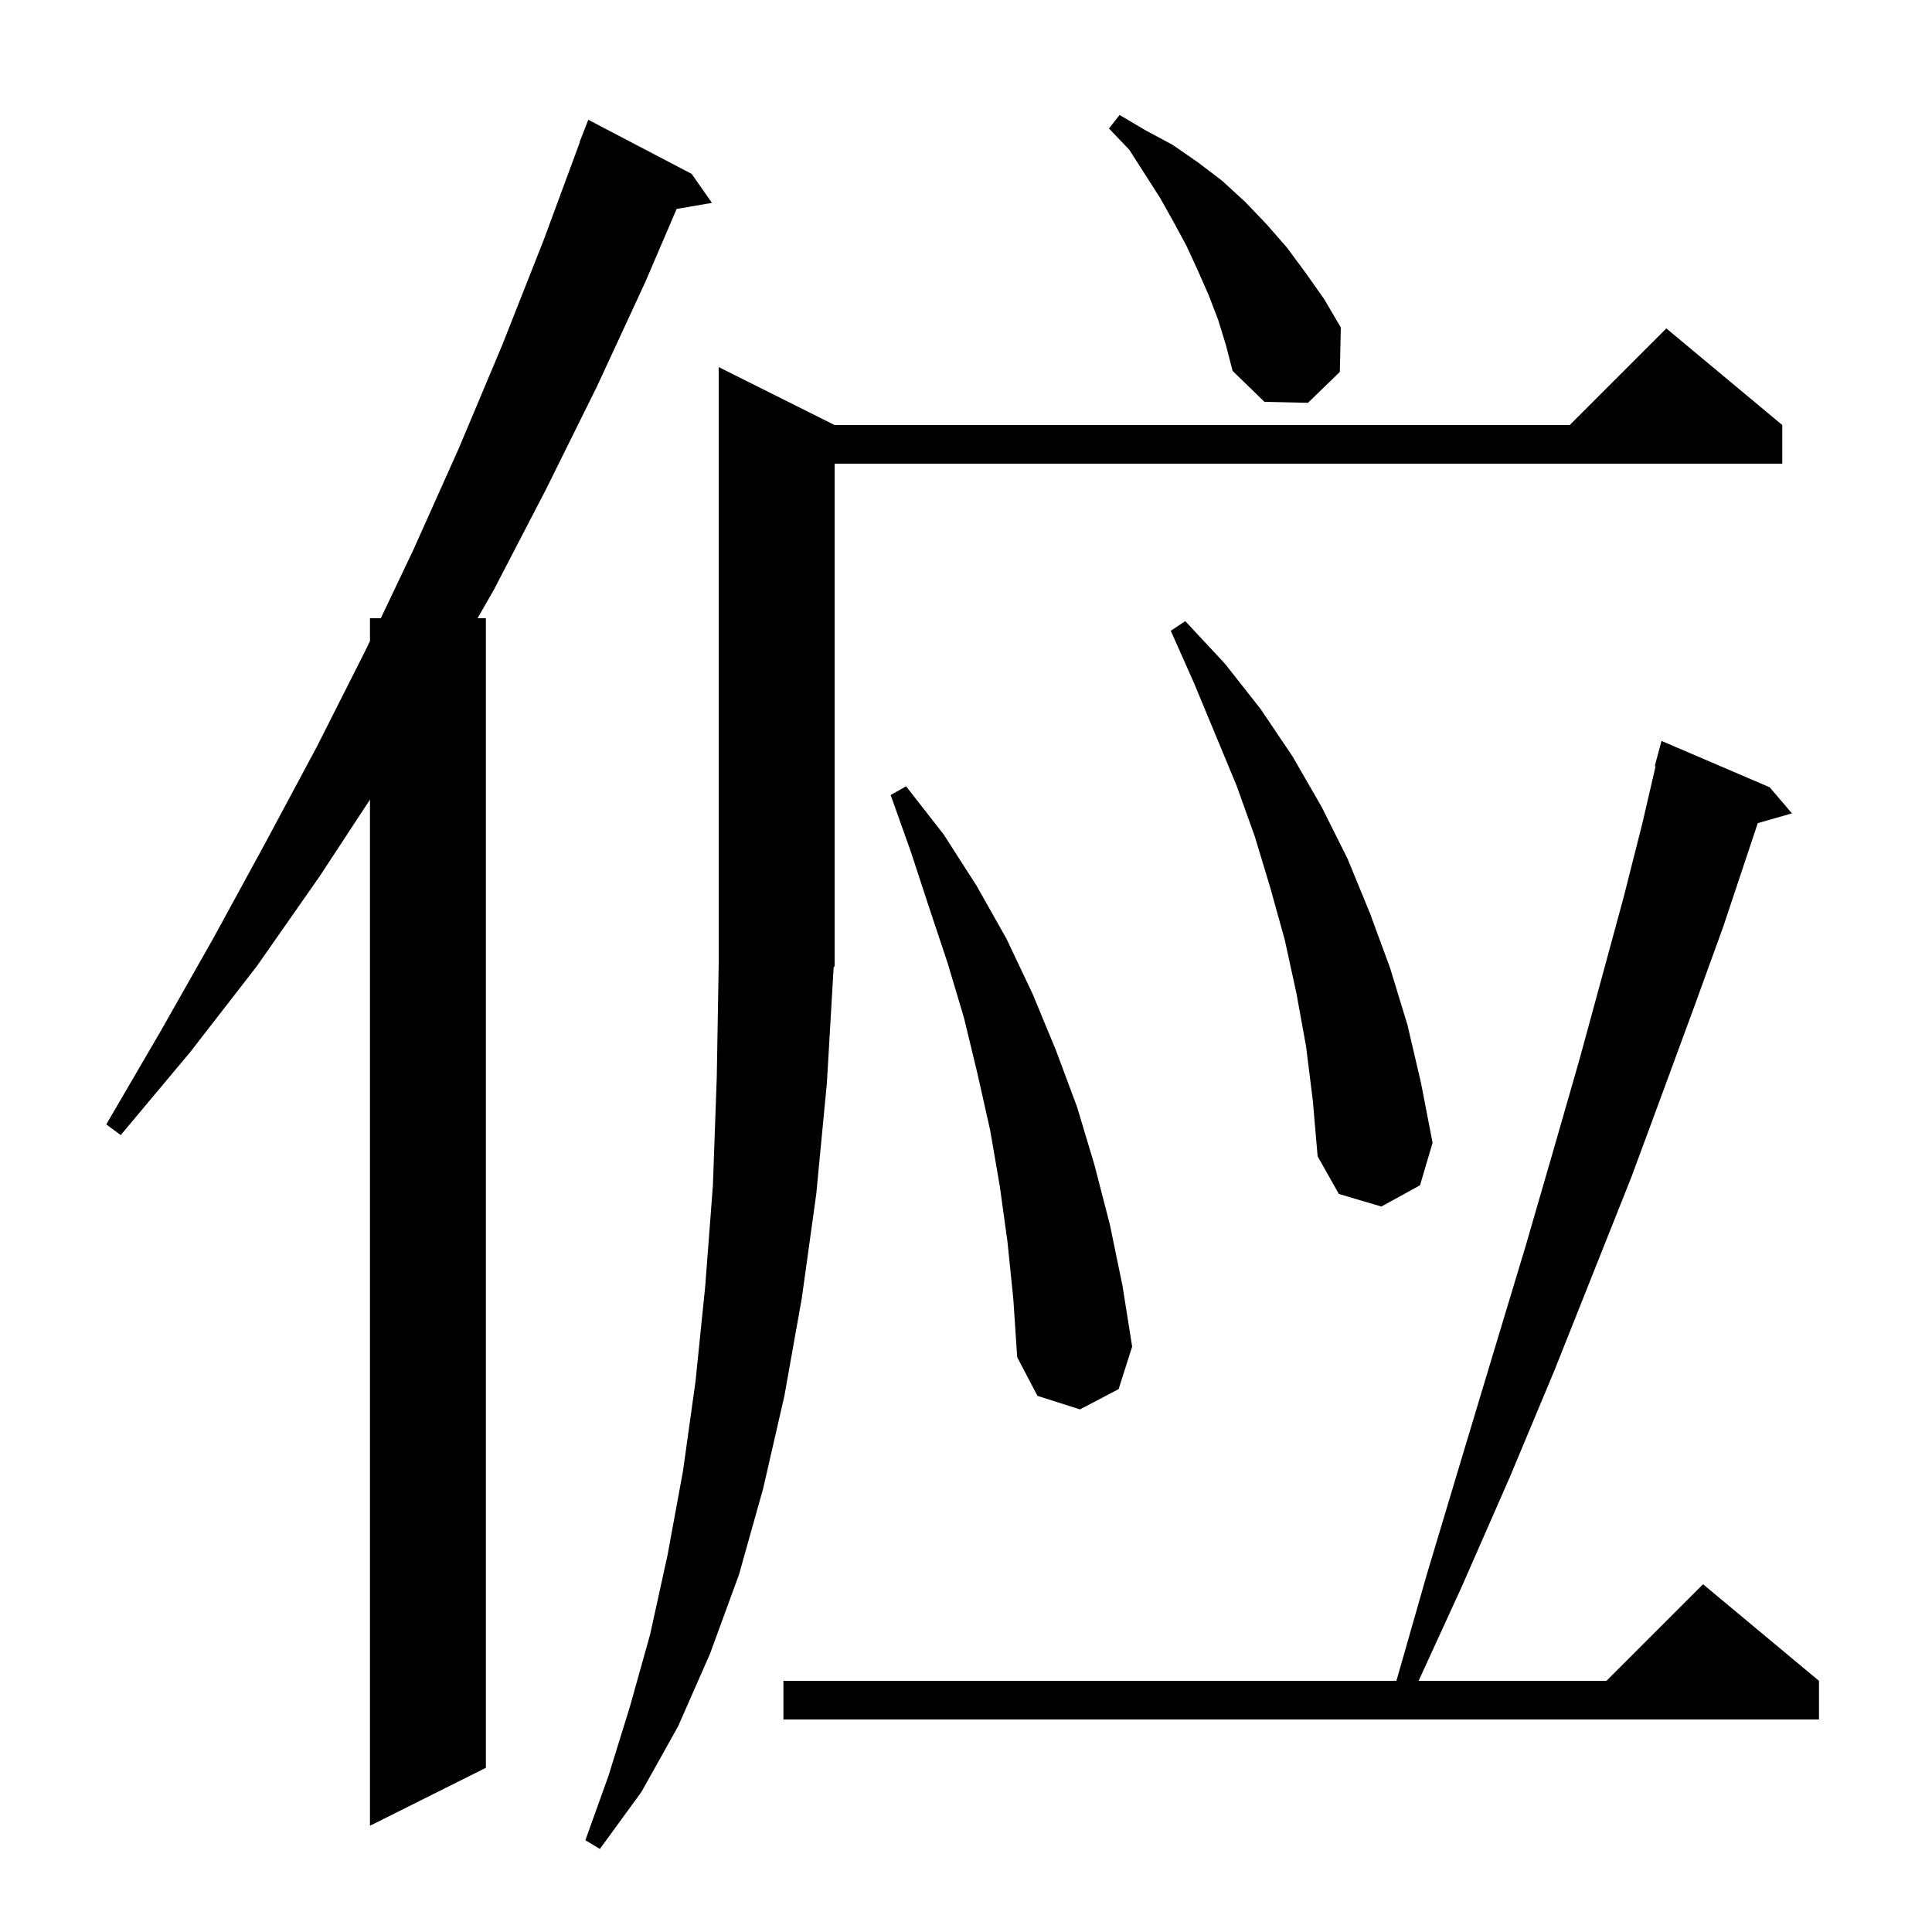 <svg xmlns="http://www.w3.org/2000/svg" xmlns:xlink="http://www.w3.org/1999/xlink" version="1.1" baseProfile="full" viewBox="0 0 200 200" width="200" height="200"><g fill="currentColor"><path d="M 85.6 112.1 L 84.5 123.6 L 83.0 134.4 L 81.2 144.5 L 79.0 154.1 L 76.5 163.0 L 73.5 171.2 L 70.2 178.7 L 66.4 185.5 L 62.1 191.4 L 60.6 190.5 L 63.0 183.8 L 65.2 176.7 L 67.3 169.2 L 69.1 161.0 L 70.7 152.3 L 72.0 143.0 L 73.0 133.2 L 73.8 122.7 L 74.2 111.5 L 74.4 99.8 L 74.4 38.0 L 86.4 44.0 L 162.5 44.0 L 172.5 34.0 L 184.5 44.0 L 184.5 48.0 L 86.4 48.0 L 86.4 100.0 L 86.297 100.155 Z M 71.6 18.0 L 73.7 21.0 L 70.044 21.63 L 66.8 29.2 L 61.8 40.0 L 56.5 50.7 L 51.1 61.1 L 49.435 64.0 L 50.3 64.0 L 50.3 183.0 L 38.3 189.0 L 38.3 82.776 L 33.1 90.7 L 26.6 100.0 L 19.7 108.9 L 12.5 117.5 L 11.0 116.4 L 16.6 106.8 L 22.1 97.1 L 27.5 87.2 L 32.8 77.3 L 37.9 67.2 L 38.3 66.359 L 38.3 64.0 L 39.422 64.0 L 42.8 56.9 L 47.5 46.4 L 52.0 35.7 L 56.3 24.8 L 60.028 14.708 L 60.0 14.7 L 60.9 12.4 Z M 183.2 81.5 L 185.5 84.2 L 181.963 85.211 L 178.4 95.9 L 175.5 103.9 L 172.3 112.6 L 168.9 121.8 L 165.0 131.6 L 160.9 141.9 L 156.3 152.9 L 151.3 164.3 L 146.854 174.0 L 166.3 174.0 L 176.3 164.0 L 188.3 174.0 L 188.3 178.0 L 81.1 178.0 L 81.1 174.0 L 144.557 174.0 L 147.7 163.0 L 151.3 151.0 L 154.7 139.7 L 157.9 129.1 L 160.8 119.1 L 163.5 109.7 L 165.9 100.9 L 168.1 92.8 L 170.0 85.3 L 171.388 79.316 L 171.3 79.3 L 172.0 76.7 Z M 104.3 128.6 L 103.5 122.8 L 102.5 117.0 L 101.2 111.2 L 99.8 105.4 L 98.1 99.7 L 96.2 94.0 L 94.3 88.2 L 92.2 82.3 L 93.8 81.4 L 97.7 86.4 L 101.1 91.7 L 104.2 97.2 L 106.9 102.9 L 109.3 108.7 L 111.5 114.6 L 113.3 120.6 L 114.9 126.8 L 116.2 133.1 L 117.2 139.4 L 115.8 143.8 L 111.8 145.9 L 107.4 144.5 L 105.3 140.5 L 104.9 134.5 Z M 135.2 108.3 L 134.2 102.8 L 133.0 97.3 L 131.5 91.9 L 129.9 86.6 L 128.0 81.3 L 123.6 70.7 L 121.2 65.3 L 122.7 64.3 L 126.8 68.7 L 130.5 73.4 L 133.8 78.3 L 136.8 83.5 L 139.5 88.9 L 141.8 94.5 L 143.9 100.2 L 145.7 106.1 L 147.1 112.1 L 148.3 118.3 L 147.0 122.7 L 143.0 124.9 L 138.6 123.6 L 136.4 119.7 L 135.9 113.9 Z M 126.1 33.1 L 125.1 30.5 L 124.0 28.0 L 122.8 25.4 L 121.5 23.0 L 120.1 20.5 L 116.9 15.5 L 114.8 13.3 L 115.9 11.9 L 118.6 13.5 L 121.4 15.0 L 124.0 16.8 L 126.5 18.7 L 128.9 20.9 L 131.1 23.2 L 133.2 25.6 L 135.2 28.3 L 137.1 31.0 L 138.8 33.9 L 138.7 38.5 L 135.4 41.7 L 130.9 41.6 L 127.6 38.4 L 126.9 35.7 Z "/></g></svg>